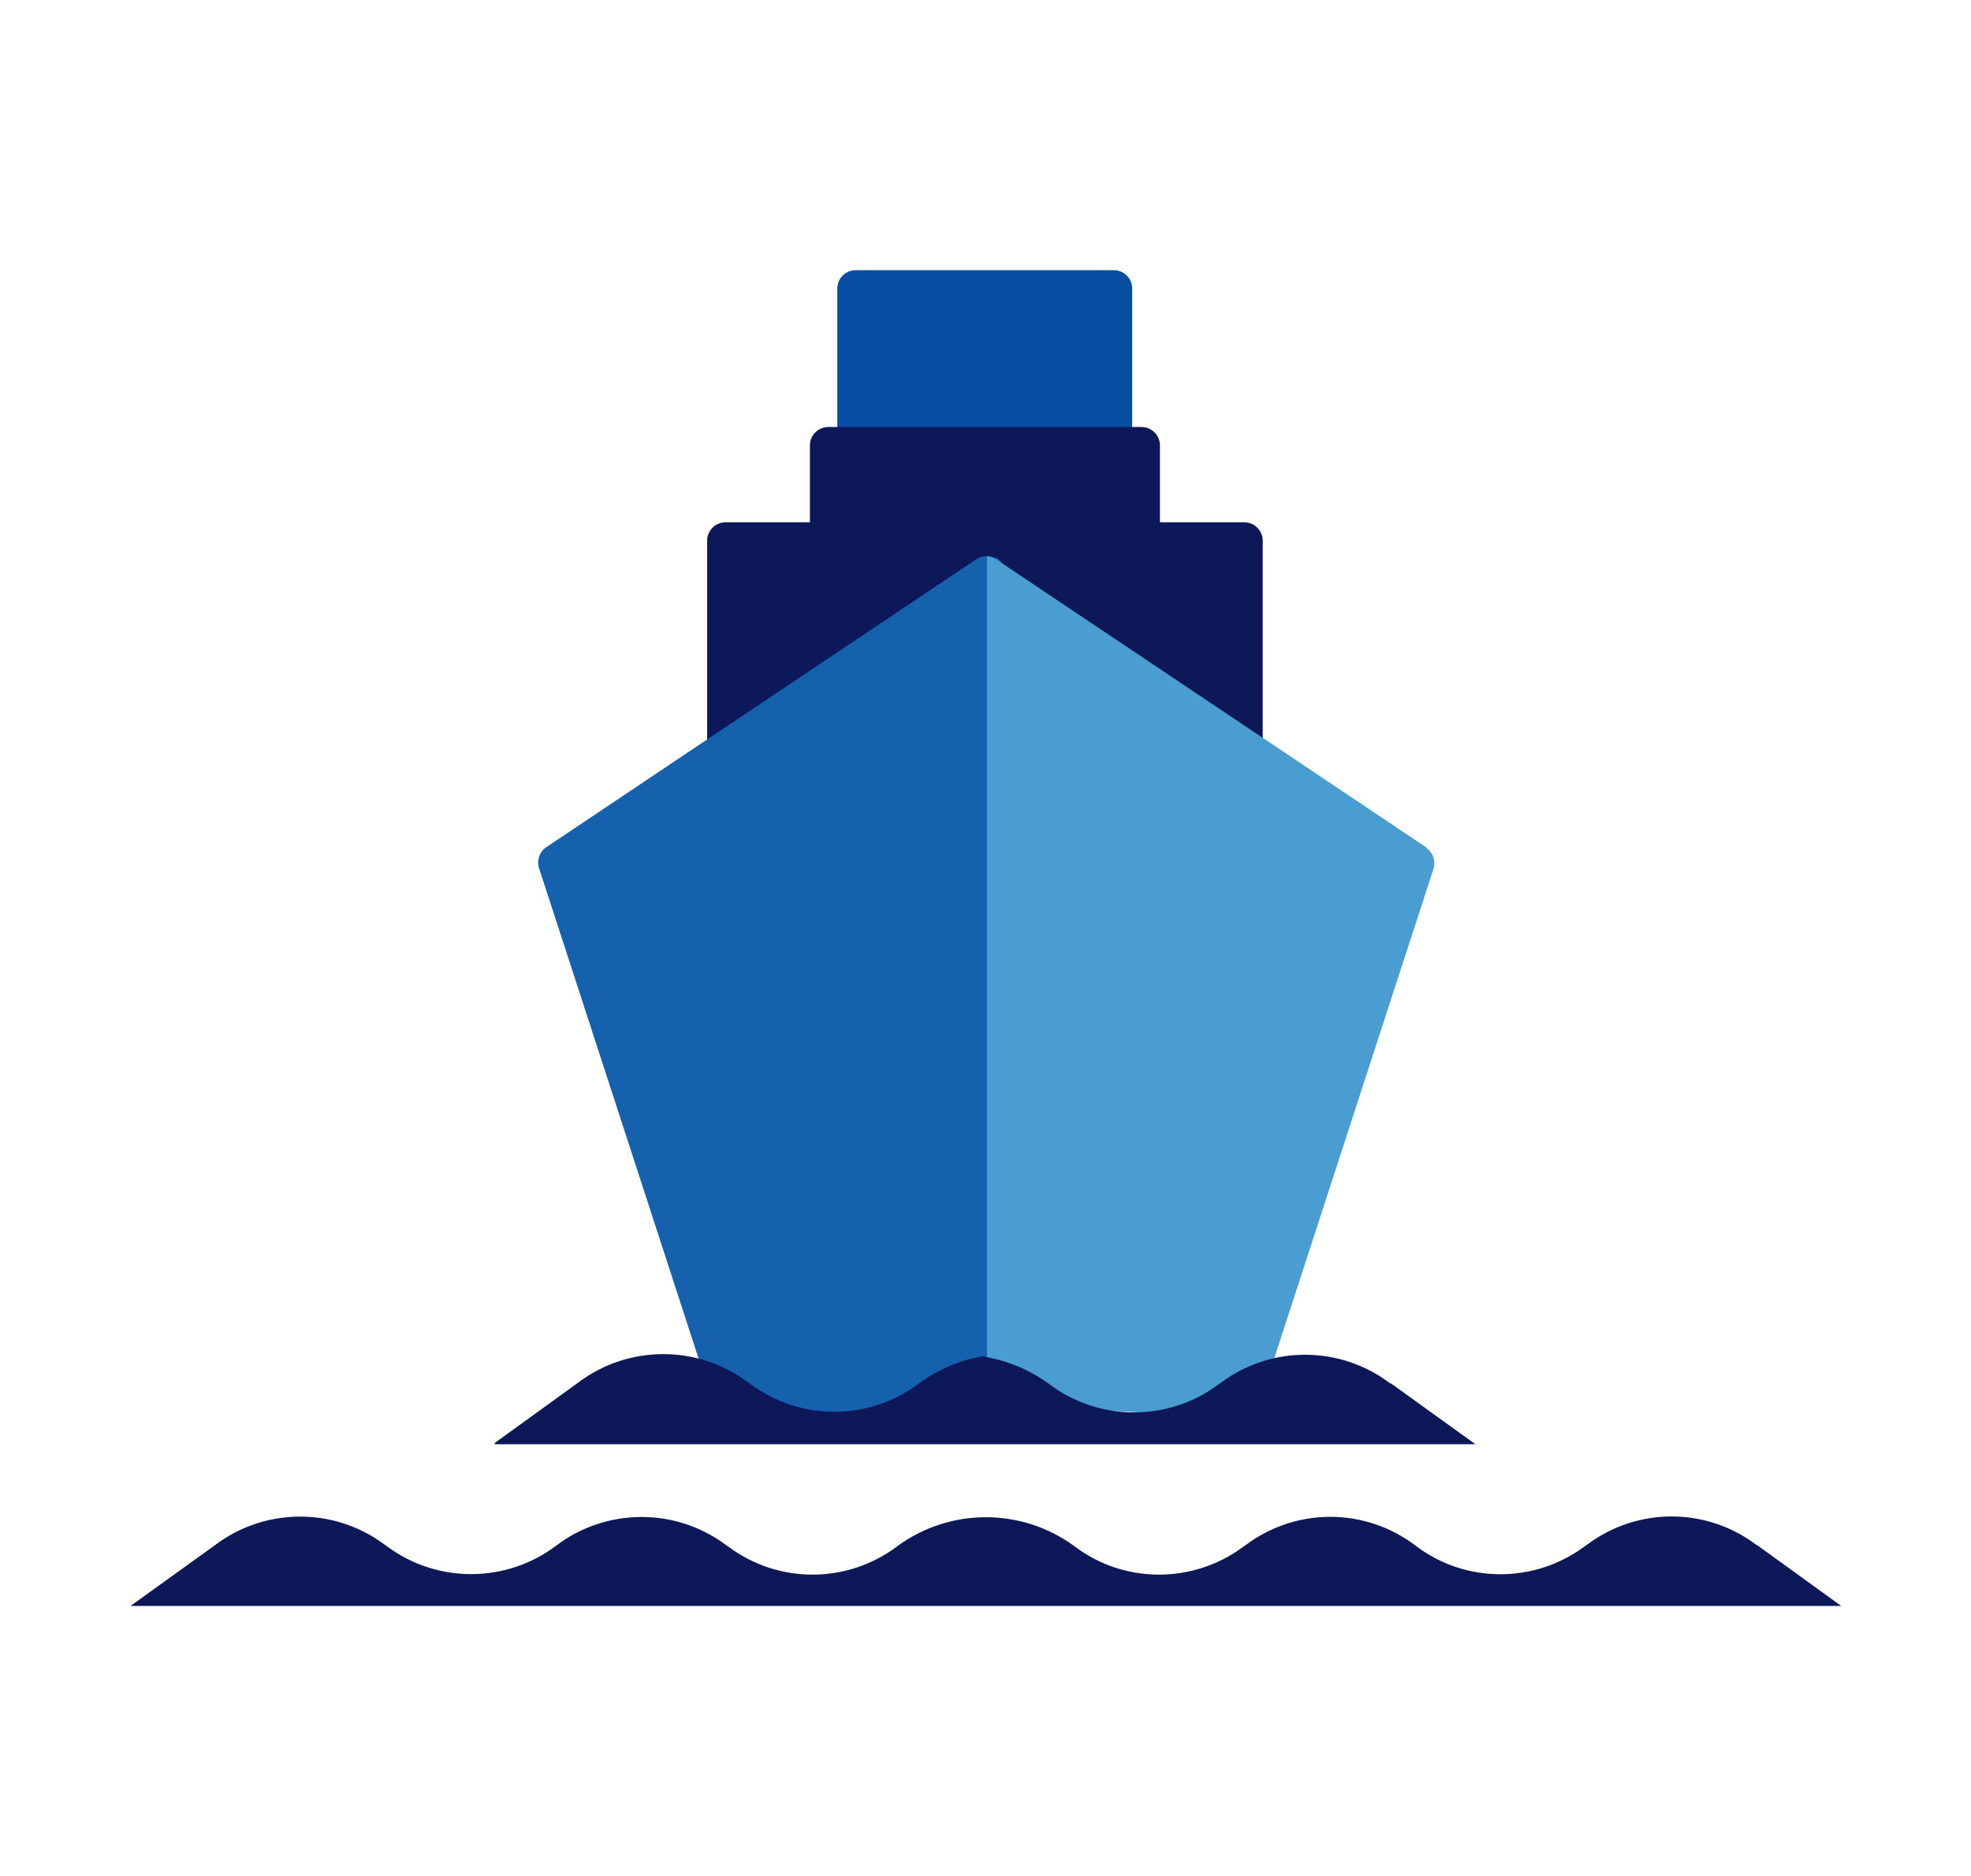 <svg xmlns="http://www.w3.org/2000/svg" xmlns:xlink="http://www.w3.org/1999/xlink" id="content" viewBox="0 0 52.54 50"><defs><clipPath id="clippath"><rect x="3.46" y="7.2" width="45.62" height="35.6" style="fill:none;"></rect></clipPath></defs><g style="clip-path:url(#clippath);"><g id="Group_364"><path id="Path_2431" d="M29.69,7.2h-6.88c-.27,0-.49,.22-.49,.49h0v4.18c0,.27,.22,.49,.49,.49h6.88c.27,0,.49-.22,.49-.49h0V7.69c0-.27-.22-.49-.49-.49,0,0,0,0,0,0" style="fill:#074ea3;"></path><path id="Path_2432" d="M33.17,13.92h-2.25v-2.05c0-.27-.22-.49-.49-.49h-8.35c-.27,0-.49,.22-.49,.49v2.05h-2.25c-.27,0-.49,.22-.49,.49v8.6c0,.27,.22,.49,.49,.49,0,0,0,0,0,0h2.74c.27,0,.49-.22,.49-.49,0,0,0,0,0,0v-1.12h7.37v1.12c0,.27,.22,.49,.49,.49,0,0,0,0,0,0h2.74c.27,0,.49-.22,.49-.49h0V14.41c0-.27-.22-.49-.49-.49h0" style="fill:#0d1858;"></path><path id="Path_2433" d="M26.54,14.88c-.16-.09-.35-.08-.51,.02l-11.47,7.68c-.18,.12-.26,.35-.19,.56l4.65,14.29c.06,.18,.21,.3,.39,.33l3.04,.49s.05,0,.08,0c.04,0,.08,0,.12-.01l3.69-.89c.22-.05,.38-.25,.38-.48l.08-21.58c0-.18-.1-.35-.26-.44" style="fill:#1561ae;"></path><path id="Path_2434" d="M26.23,36.14c-.62,.1-1.21,.35-1.72,.72-1.33,1.01-3.16,1.02-4.5,.03l-.1-.07c-1.34-.99-3.18-.97-4.5,.03l-2.24,1.62h13.07v-2.34Z" style="fill:#0d1858;"></path><path id="Path_2435" d="M38.03,22.59l-11.47-7.68c-.07-.05-.16-.08-.25-.08v22.56c.1-.02,.2-.07,.27-.14,.09,.15,.25,.23,.42,.22,.49,0,.97,.06,1.46,.1,.45,.03,.91,.02,1.36,.04,.44,.02,.87,.06,1.31,.06h1.54s.06,0,.09,0c.05,.05,.11,.08,.18,.1,.05,.02,.1,.02,.15,.02,.21,0,.4-.14,.47-.34l4.65-14.29c.07-.21-.01-.44-.19-.56" style="fill:#499dd1;"></path><path id="Path_2436" d="M46.83,41.18c-1.33-1.01-3.16-1.02-4.5-.03l-.1,.07c-1.34,.99-3.18,.98-4.5-.03-1.33-1.01-3.16-1.02-4.5-.03l-.1,.07c-1.34,.99-3.18,.98-4.5-.03-1.4-1.02-3.3-1.02-4.7,0-1.33,1.01-3.16,1.02-4.5,.03l-.1-.07c-1.34-.99-3.18-.97-4.5,.03s-3.16,1.02-4.5,.03l-.1-.07c-1.34-.99-3.18-.97-4.5,.03l-2.25,1.62H49.08l-2.24-1.62Z" style="fill:#0d1858;"></path><path id="Path_2437" d="M37.06,36.87c-1.33-1.01-3.16-1.02-4.5-.03l-.1,.07c-1.34,.99-3.18,.97-4.5-.03-.51-.37-1.1-.62-1.72-.72-.62,.1-1.21,.35-1.72,.72-1.33,1.01-3.16,1.02-4.5,.03l-.1-.07c-1.34-.99-3.18-.97-4.5,.03l-2.24,1.62h26.15l-2.25-1.62Z" style="fill:#0d1858;"></path></g></g></svg>